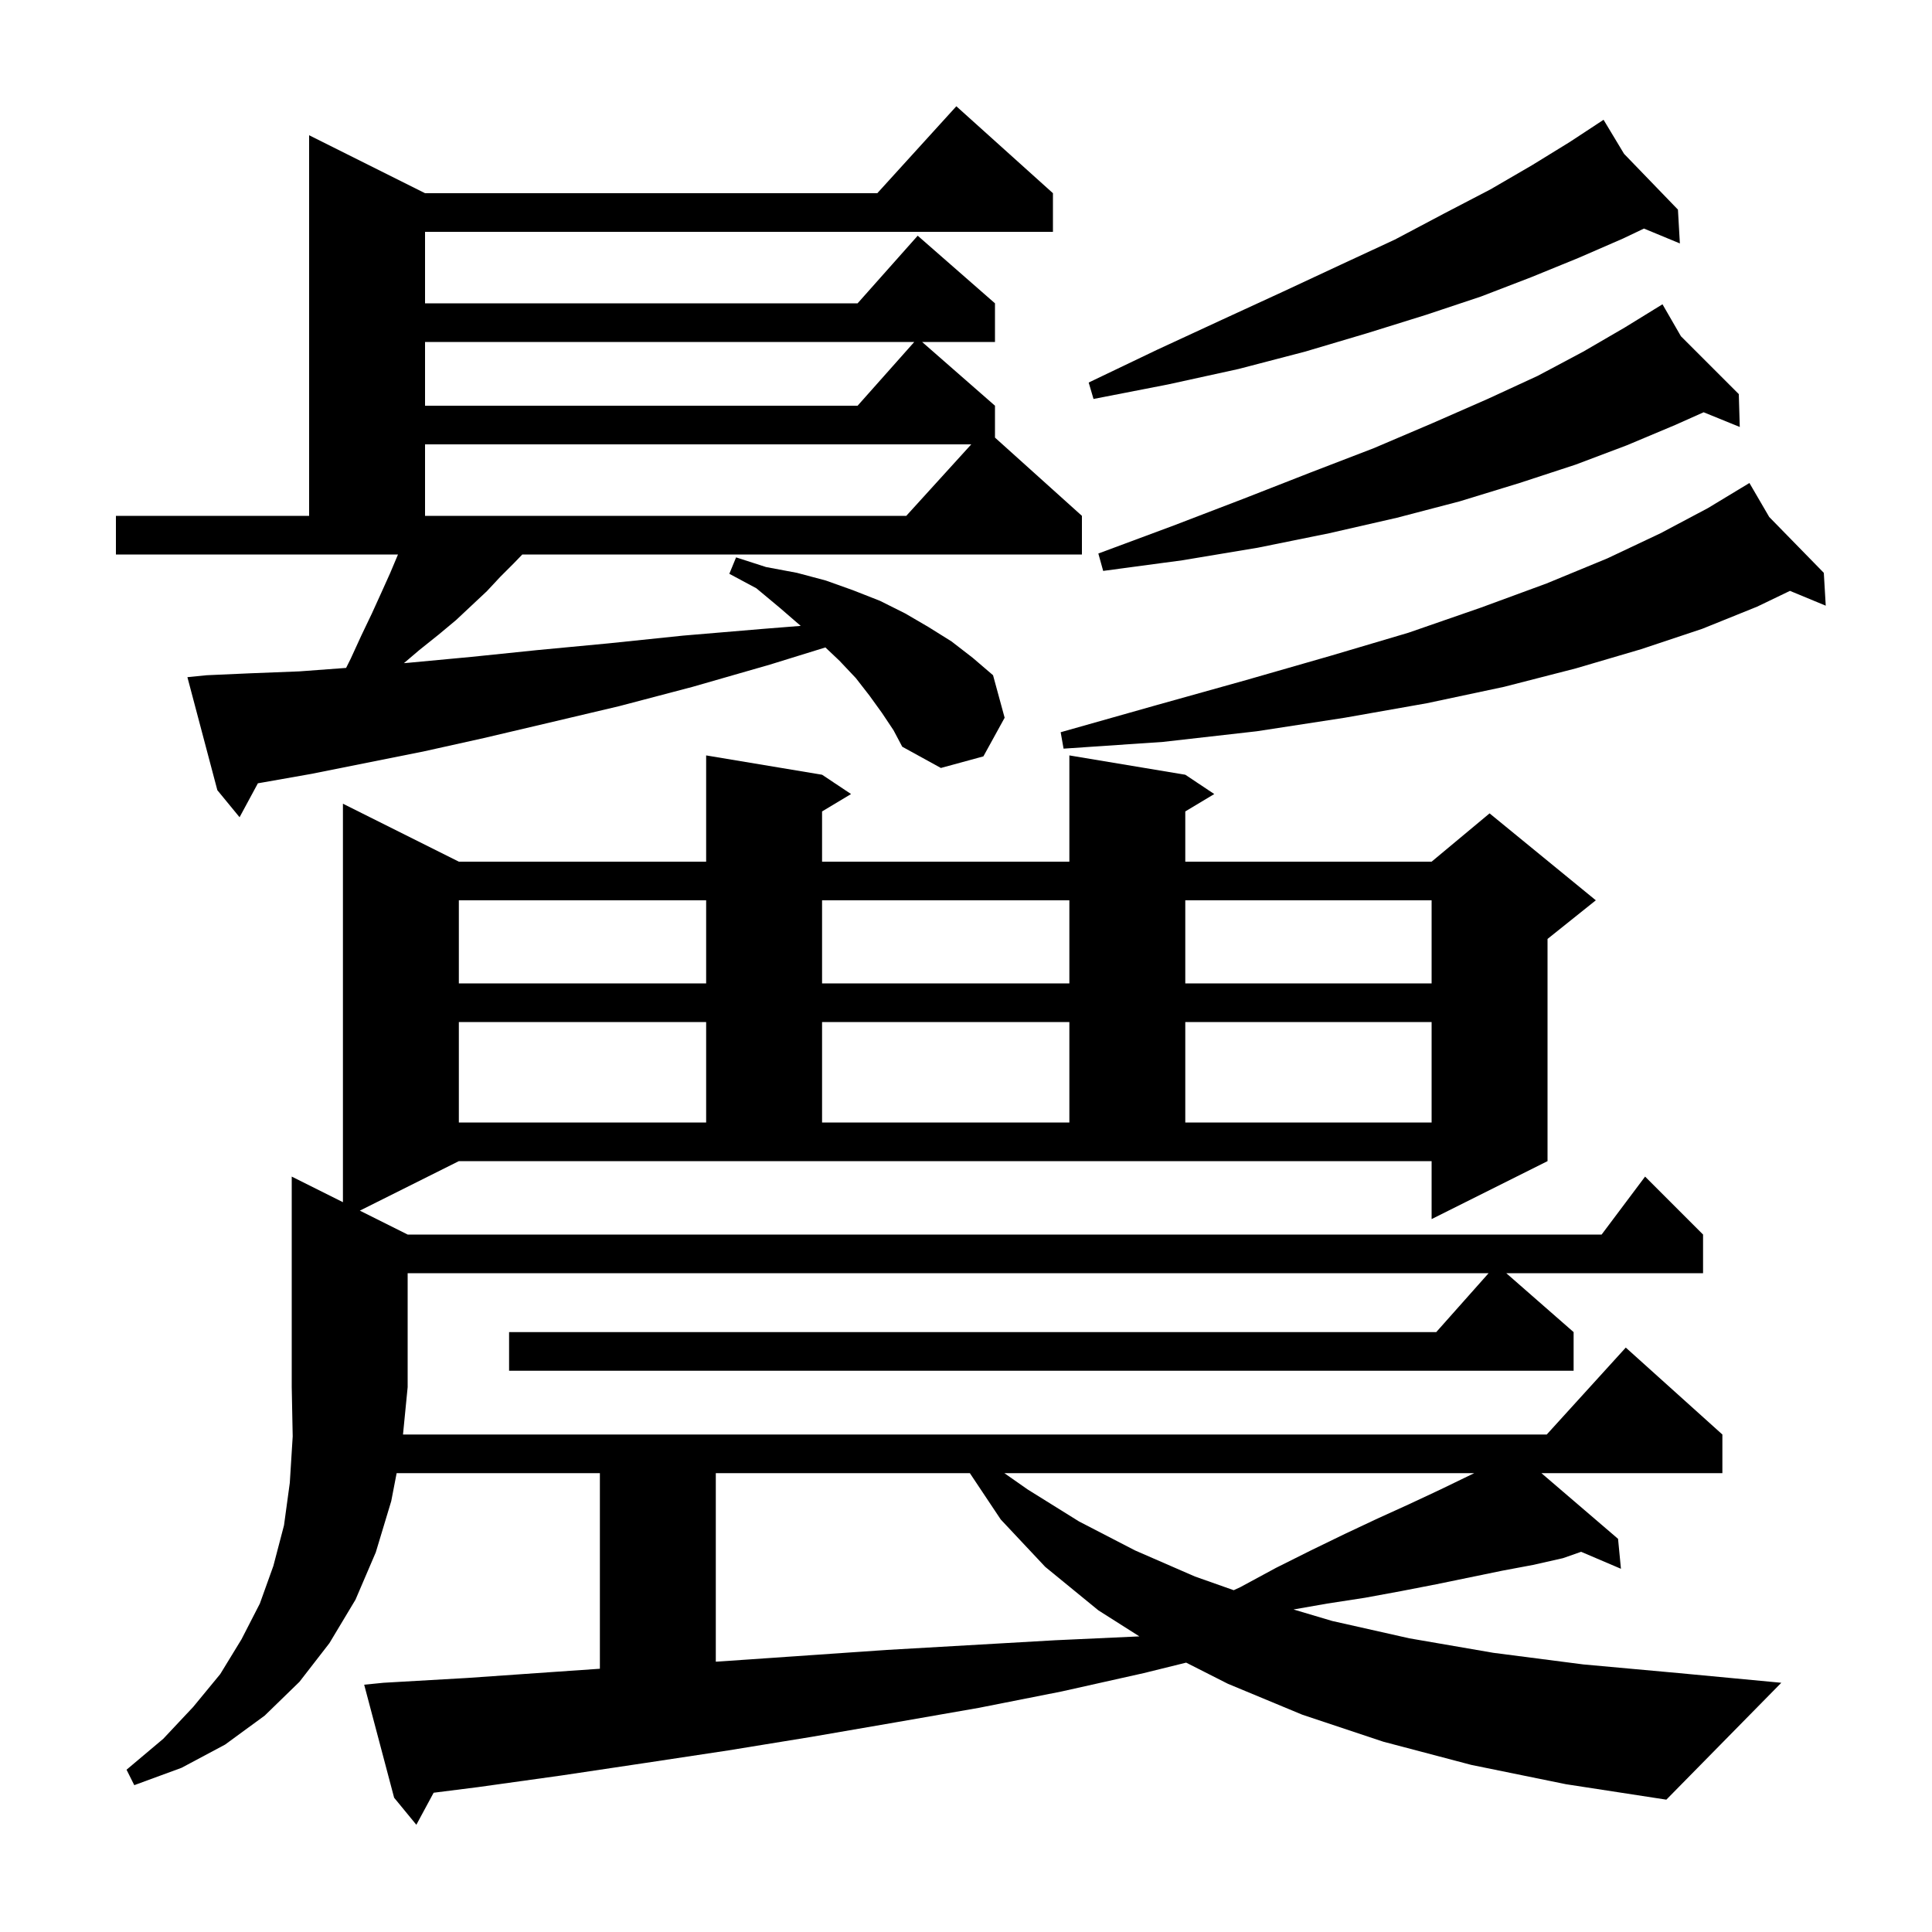 <svg xmlns="http://www.w3.org/2000/svg" xmlns:xlink="http://www.w3.org/1999/xlink" version="1.1" baseProfile="full" viewBox="0 0 200 200" width="200" height="200">
<g fill="black">
<path d="M 152.3 182.7 L 143.2 180.3 L 134.8 177.5 L 127.1 174.3 L 122.791 172.115 L 118.4 173.2 L 109.9 175.1 L 101.3 176.8 L 92.7 178.3 L 84.0 179.8 L 75.4 181.2 L 66.8 182.5 L 58.1 183.8 L 49.5 185.0 L 44.89 185.583 L 43.1 188.9 L 40.8 186.1 L 37.7 174.4 L 39.7 174.2 L 48.4 173.7 L 57.0 173.1 L 62.1 172.748 L 62.1 152.5 L 41.06 152.5 L 40.5 155.4 L 38.9 160.7 L 36.8 165.6 L 34.1 170.1 L 31.0 174.1 L 27.4 177.6 L 23.3 180.6 L 18.8 183.0 L 13.9 184.8 L 13.1 183.2 L 16.9 180.0 L 20.0 176.7 L 22.8 173.3 L 25.0 169.7 L 26.9 166.0 L 28.3 162.1 L 29.4 157.9 L 30.0 153.5 L 30.3 148.7 L 30.2 143.6 L 30.2 121.8 L 35.5 124.45 L 35.5 83.2 L 47.5 89.2 L 73.1 89.2 L 73.1 78.2 L 85.1 80.2 L 88.1 82.2 L 85.1 84.0 L 85.1 89.2 L 110.7 89.2 L 110.7 78.2 L 122.7 80.2 L 125.7 82.2 L 122.7 84.0 L 122.7 89.2 L 148.2 89.2 L 154.2 84.2 L 165.2 93.2 L 160.2 97.2 L 160.2 120.2 L 148.2 126.2 L 148.2 120.2 L 47.5 120.2 L 37.25 125.325 L 42.2 127.8 L 165.8 127.8 L 170.3 121.8 L 176.3 127.8 L 176.3 131.8 L 155.929 131.8 L 162.9 137.9 L 162.9 141.9 L 52.7 141.9 L 52.7 137.9 L 148.678 137.9 L 154.1 131.8 L 42.2 131.8 L 42.2 143.6 L 41.718 148.5 L 160.118 148.5 L 168.3 139.5 L 178.3 148.5 L 178.3 152.5 L 159.567 152.5 L 167.5 159.3 L 167.8 162.4 L 163.677 160.642 L 161.8 161.3 L 158.7 162.0 L 155.5 162.6 L 148.7 164.0 L 145.1 164.7 L 141.3 165.4 L 137.4 166.0 L 133.904 166.612 L 137.9 167.8 L 145.9 169.6 L 154.6 171.1 L 163.9 172.3 L 173.8 173.2 L 184.4 174.2 L 172.5 186.3 L 162.1 184.7 Z M 74.1 152.5 L 74.1 172.017 L 74.4 172.0 L 91.8 170.8 L 109.2 169.8 L 117.9 169.4 L 117.952 169.399 L 113.7 166.7 L 108.2 162.2 L 103.6 157.3 L 100.4 152.5 Z M 103.971 152.5 L 106.4 154.2 L 111.7 157.5 L 117.5 160.5 L 123.7 163.2 L 127.714 164.617 L 128.4 164.3 L 132.1 162.3 L 135.7 160.5 L 139.2 158.8 L 142.6 157.2 L 145.9 155.7 L 149.1 154.2 L 152.2 152.7 L 152.614 152.5 Z M 47.5 105.8 L 47.5 116.2 L 73.1 116.2 L 73.1 105.8 Z M 85.1 105.8 L 85.1 116.2 L 110.7 116.2 L 110.7 105.8 Z M 122.7 105.8 L 122.7 116.2 L 148.2 116.2 L 148.2 105.8 Z M 47.5 93.2 L 47.5 101.8 L 73.1 101.8 L 73.1 93.2 Z M 85.1 93.2 L 85.1 101.8 L 110.7 101.8 L 110.7 93.2 Z M 122.7 93.2 L 122.7 101.8 L 148.2 101.8 L 148.2 93.2 Z M 91.3 73.8 L 90.0 72.0 L 88.6 70.2 L 86.9 68.4 L 85.445 67.022 L 79.7 68.8 L 71.7 71.1 L 64.1 73.1 L 56.9 74.8 L 50.1 76.4 L 43.8 77.8 L 32.3 80.1 L 27.2 81.0 L 26.697 81.086 L 24.8 84.6 L 22.5 81.8 L 19.4 70.1 L 21.4 69.9 L 25.9 69.7 L 31.0 69.5 L 35.829 69.142 L 36.3 68.2 L 37.4 65.8 L 38.5 63.5 L 39.5 61.3 L 40.4 59.3 L 41.2 57.4 L 12.0 57.4 L 12.0 53.4 L 32.0 53.4 L 32.0 14.0 L 44.0 20.0 L 90.818 20.0 L 99.0 11.0 L 109.0 20.0 L 109.0 24.0 L 44.0 24.0 L 44.0 31.4 L 88.778 31.4 L 95.0 24.4 L 103.0 31.4 L 103.0 35.4 L 95.457 35.4 L 103.0 42.0 L 103.0 45.3 L 112.0 53.4 L 112.0 57.4 L 54.069 57.4 L 53.2 58.3 L 51.8 59.7 L 50.4 61.2 L 47.2 64.2 L 45.4 65.7 L 43.4 67.3 L 41.813 68.649 L 42.4 68.6 L 48.8 68.0 L 55.6 67.3 L 63.0 66.6 L 70.7 65.8 L 79.0 65.1 L 82.889 64.791 L 80.7 62.9 L 78.3 60.9 L 75.5 59.4 L 76.2 57.7 L 79.3 58.7 L 82.5 59.3 L 85.5 60.1 L 88.3 61.1 L 91.1 62.2 L 93.7 63.5 L 96.1 64.9 L 98.5 66.4 L 100.7 68.1 L 102.8 69.9 L 104.0 74.3 L 101.8 78.3 L 97.4 79.5 L 93.4 77.3 L 92.5 75.6 Z M 183.149 53.518 L 188.8 59.3 L 189.0 62.7 L 185.296 61.167 L 181.9 62.8 L 176.2 65.1 L 169.9 67.2 L 163.1 69.2 L 155.7 71.1 L 147.7 72.8 L 139.2 74.3 L 130.1 75.7 L 120.4 76.8 L 110.1 77.5 L 109.8 75.8 L 119.7 73.0 L 129.0 70.4 L 137.7 67.9 L 145.8 65.5 L 153.3 62.9 L 160.1 60.4 L 166.4 57.8 L 171.9 55.2 L 176.8 52.6 L 180.222 50.531 L 180.2 50.5 L 180.227 50.528 L 181.1 50.0 Z M 174.009 34.809 L 180.0 40.8 L 180.1 44.2 L 176.359 42.678 L 173.4 44.0 L 168.4 46.1 L 163.1 48.1 L 157.3 50.0 L 151.1 51.9 L 144.6 53.6 L 137.6 55.2 L 130.2 56.7 L 122.4 58.0 L 114.2 59.1 L 113.7 57.3 L 121.5 54.4 L 128.8 51.6 L 135.7 48.9 L 142.2 46.4 L 148.3 43.8 L 154.0 41.3 L 159.2 38.9 L 163.9 36.4 L 168.2 33.9 L 171.226 32.038 L 171.2 32.0 L 171.233 32.033 L 172.1 31.5 Z M 44.0 46.0 L 44.0 53.4 L 93.818 53.4 L 100.545 46.0 Z M 44.0 35.4 L 44.0 42.0 L 88.778 42.0 L 94.644 35.4 Z M 168.122 15.925 L 173.7 21.7 L 173.9 25.2 L 170.181 23.661 L 168.0 24.7 L 163.4 26.7 L 158.5 28.7 L 153.3 30.7 L 147.6 32.6 L 141.5 34.5 L 135.1 36.4 L 128.2 38.2 L 120.9 39.8 L 113.2 41.3 L 112.7 39.6 L 119.8 36.2 L 126.5 33.1 L 132.8 30.2 L 138.8 27.4 L 144.4 24.8 L 149.5 22.1 L 154.3 19.6 L 158.6 17.1 L 162.5 14.7 L 165.213 12.918 L 165.2 12.9 L 165.215 12.916 L 166.0 12.4 Z " />
</g>
</svg>
